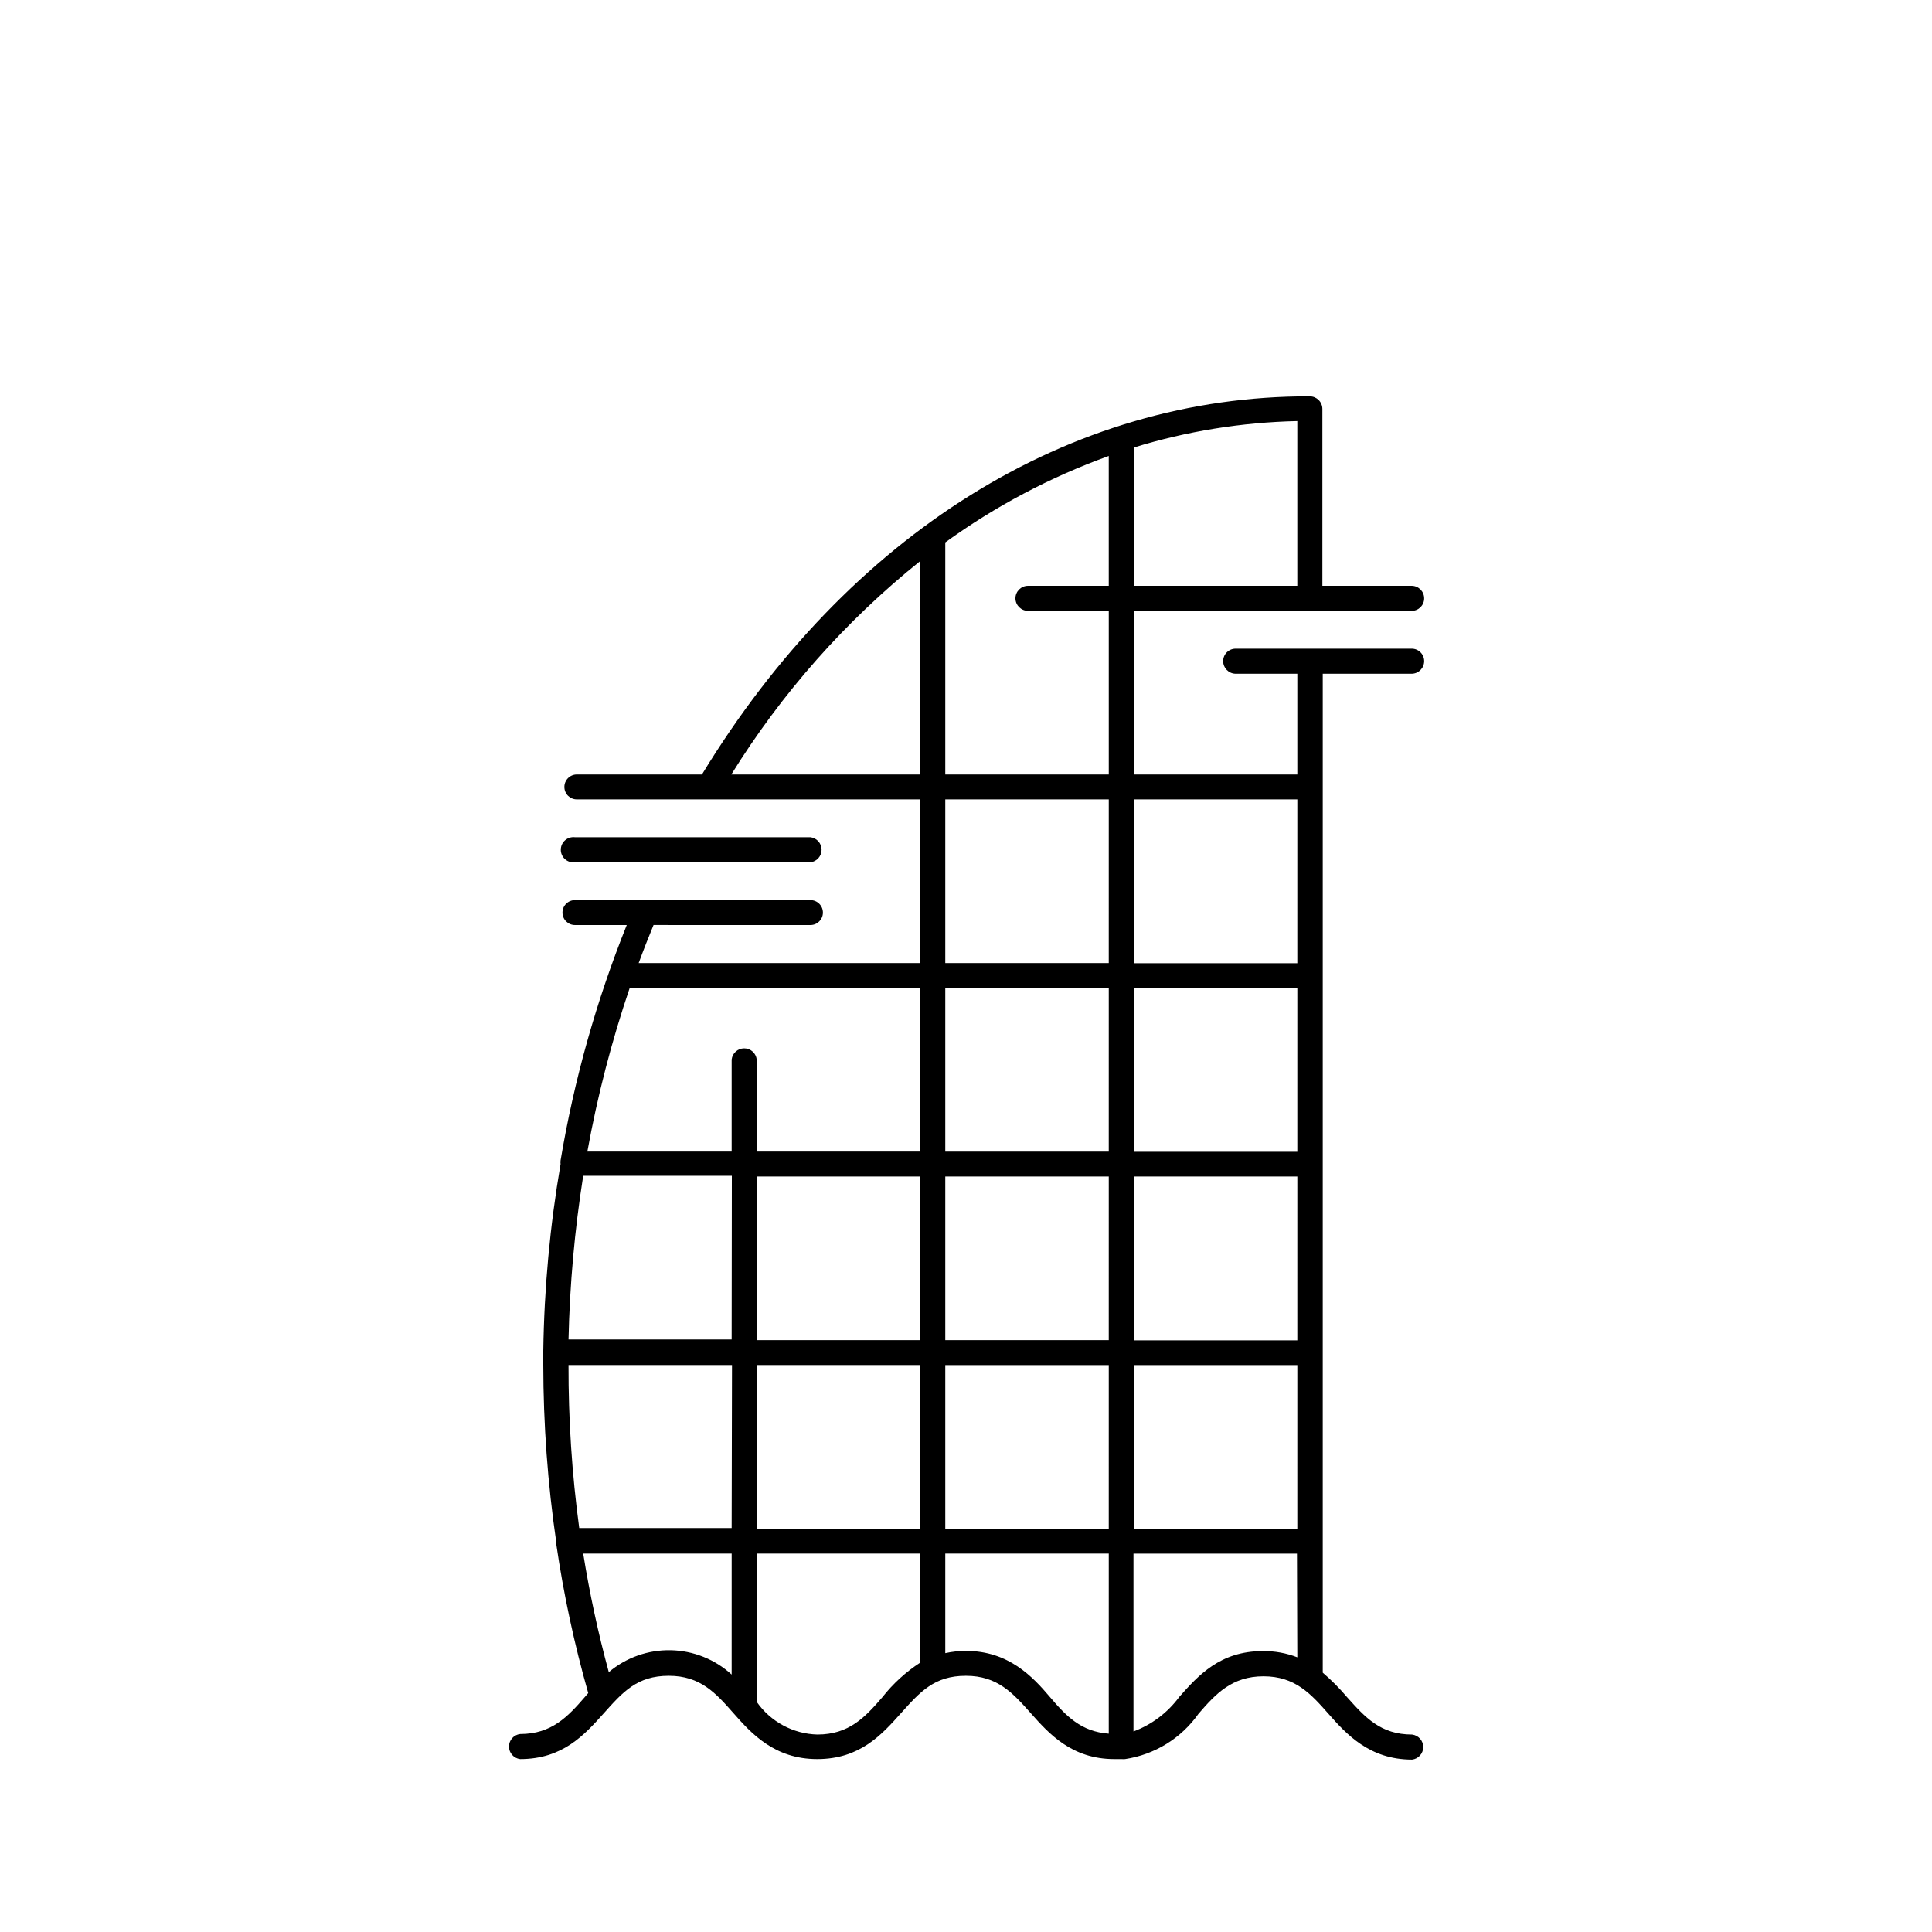 <?xml version="1.0" encoding="UTF-8"?>
<!-- Uploaded to: SVG Repo, www.svgrepo.com, Generator: SVG Repo Mixer Tools -->
<svg fill="#000000" width="800px" height="800px" version="1.1" viewBox="144 144 512 512" xmlns="http://www.w3.org/2000/svg">
 <g>
  <path d="m518.12 322.55c1.832-0.027 3.301-1.516 3.301-3.344 0-1.824-1.477-3.301-3.301-3.301h-46.668c-1.824 0-3.301 1.477-3.301 3.301 0 1.828 1.473 3.316 3.301 3.344h16.352v26.703l-43.328-0.004v-43.371h73.645c1.824 0 3.301-1.477 3.301-3.301 0-1.828-1.469-3.316-3.301-3.34h-23.676v-46.902c-0.027-1.828-1.516-3.297-3.344-3.297-63.617-0.184-122.24 36.457-161.08 100.21h-33.16c-1.82 0-3.297 1.477-3.297 3.297 0 1.824 1.477 3.301 3.297 3.301h91.004v43.375l-74.609-0.004c1.238-3.391 2.566-6.734 3.938-10.078l41.59 0.004c1.82 0 3.297-1.477 3.297-3.297 0-1.824-1.477-3.301-3.297-3.301h-62.426c-1.82 0-3.297 1.477-3.297 3.301 0 1.82 1.477 3.297 3.297 3.297h13.742-0.004c-8.074 20.102-13.957 41.016-17.539 62.379-0.047 0.32-0.047 0.645 0 0.961-2.816 16.359-4.348 32.914-4.582 49.512v0.457 0.32 2.887c0.012 15.742 1.16 31.461 3.438 47.039v0.504c1.953 13.332 4.785 26.52 8.473 39.48l-0.824 0.961c-4.582 5.312-8.887 9.895-17.223 9.895-1.684 0.195-2.953 1.625-2.953 3.32s1.27 3.121 2.953 3.32c11.312 0 17.082-6.457 22.168-12.137 5.082-5.68 8.84-9.938 17.223-9.938 8.383 0 12.457 4.582 17.176 9.938 4.719 5.359 10.855 12.137 22.168 12.137s17.082-6.457 22.168-12.137c5.082-5.68 8.84-9.938 17.223-9.938 8.383 0 12.457 4.582 17.223 9.938 4.762 5.359 10.809 12.137 22.121 12.137h1.918c0.305 0.023 0.613 0.023 0.918 0 7.852-1.176 14.887-5.512 19.465-12 4.582-5.312 8.887-9.938 17.223-9.938 8.336 0 12.504 4.582 17.223 9.938 4.719 5.359 10.855 12.137 22.168 12.137h-0.004c1.684-0.199 2.953-1.625 2.953-3.32 0-1.695-1.27-3.121-2.953-3.32-8.383 0-12.457-4.582-17.223-9.895-1.977-2.336-4.137-4.512-6.457-6.504v-264.73zm-73.645-59.953c14.047-4.328 28.629-6.688 43.324-7.008v43.648h-43.324zm-106.58 325.18c-4.422-4.039-10.168-6.336-16.16-6.453-5.992-0.117-11.82 1.949-16.402 5.812-2.816-10.344-5.078-20.832-6.777-31.418h39.344zm0-38.84h-40.395c-1.93-14.312-2.879-28.742-2.84-43.188h43.328zm0-49.969h-43.234c0.324-14.527 1.625-29.016 3.894-43.371h39.391zm49.969 85.648c-3.82 2.481-7.211 5.578-10.027 9.16-4.582 5.312-8.84 9.895-17.223 9.895-6.43-0.168-12.395-3.383-16.074-8.656v-39.297h43.328zm0-35.496h-43.324v-43.371h43.328zm0-49.969h-43.324v-43.371h43.328zm0-49.969h-43.324v-24.41c-0.199-1.684-1.625-2.953-3.32-2.953-1.695 0-3.125 1.27-3.324 2.953v24.41h-38.242c2.66-14.715 6.41-29.215 11.223-43.371h76.988zm0-99.938h-50.059c13.352-21.562 30.281-40.691 50.059-56.562zm49.969 254.2c-7.328-0.551-11.223-4.582-15.664-9.801-4.441-5.223-10.852-12.137-22.164-12.137-1.852-0.004-3.691 0.195-5.496 0.594v-26.379h43.328zm0-54.32h-43.324v-43.371h43.328zm0-49.969h-43.324v-43.371h43.328zm0-49.969h-43.324v-43.371h43.328zm0-49.969h-43.324v-43.371h43.328zm0-99.984-21.387 0.004c-1.848 0-3.344 1.496-3.344 3.34 0.023 1.832 1.516 3.301 3.344 3.301h21.391v43.375l-43.328-0.004v-61.508c13.297-9.629 27.883-17.336 43.324-22.902zm49.969 283.97c-2.918-1.133-6.027-1.691-9.16-1.648-11.312 0-17.082 6.457-22.121 12.137-3.066 4.168-7.285 7.356-12.137 9.16v-47.129h43.328zm0-34.031h-43.324v-43.418h43.328zm0-49.969h-43.324v-43.418h43.328zm0-49.969h-43.324v-43.418h43.328zm0-49.969h-43.324v-43.418h43.328z"/>
  <path d="m296.35 372.52h62.426c1.684-0.199 2.953-1.625 2.953-3.32 0-1.695-1.27-3.125-2.953-3.324h-62.426c-0.949-0.109-1.898 0.191-2.613 0.824-0.715 0.633-1.121 1.543-1.121 2.5 0 0.953 0.406 1.863 1.121 2.496 0.715 0.637 1.664 0.934 2.613 0.824z"/>
 </g>
</svg>